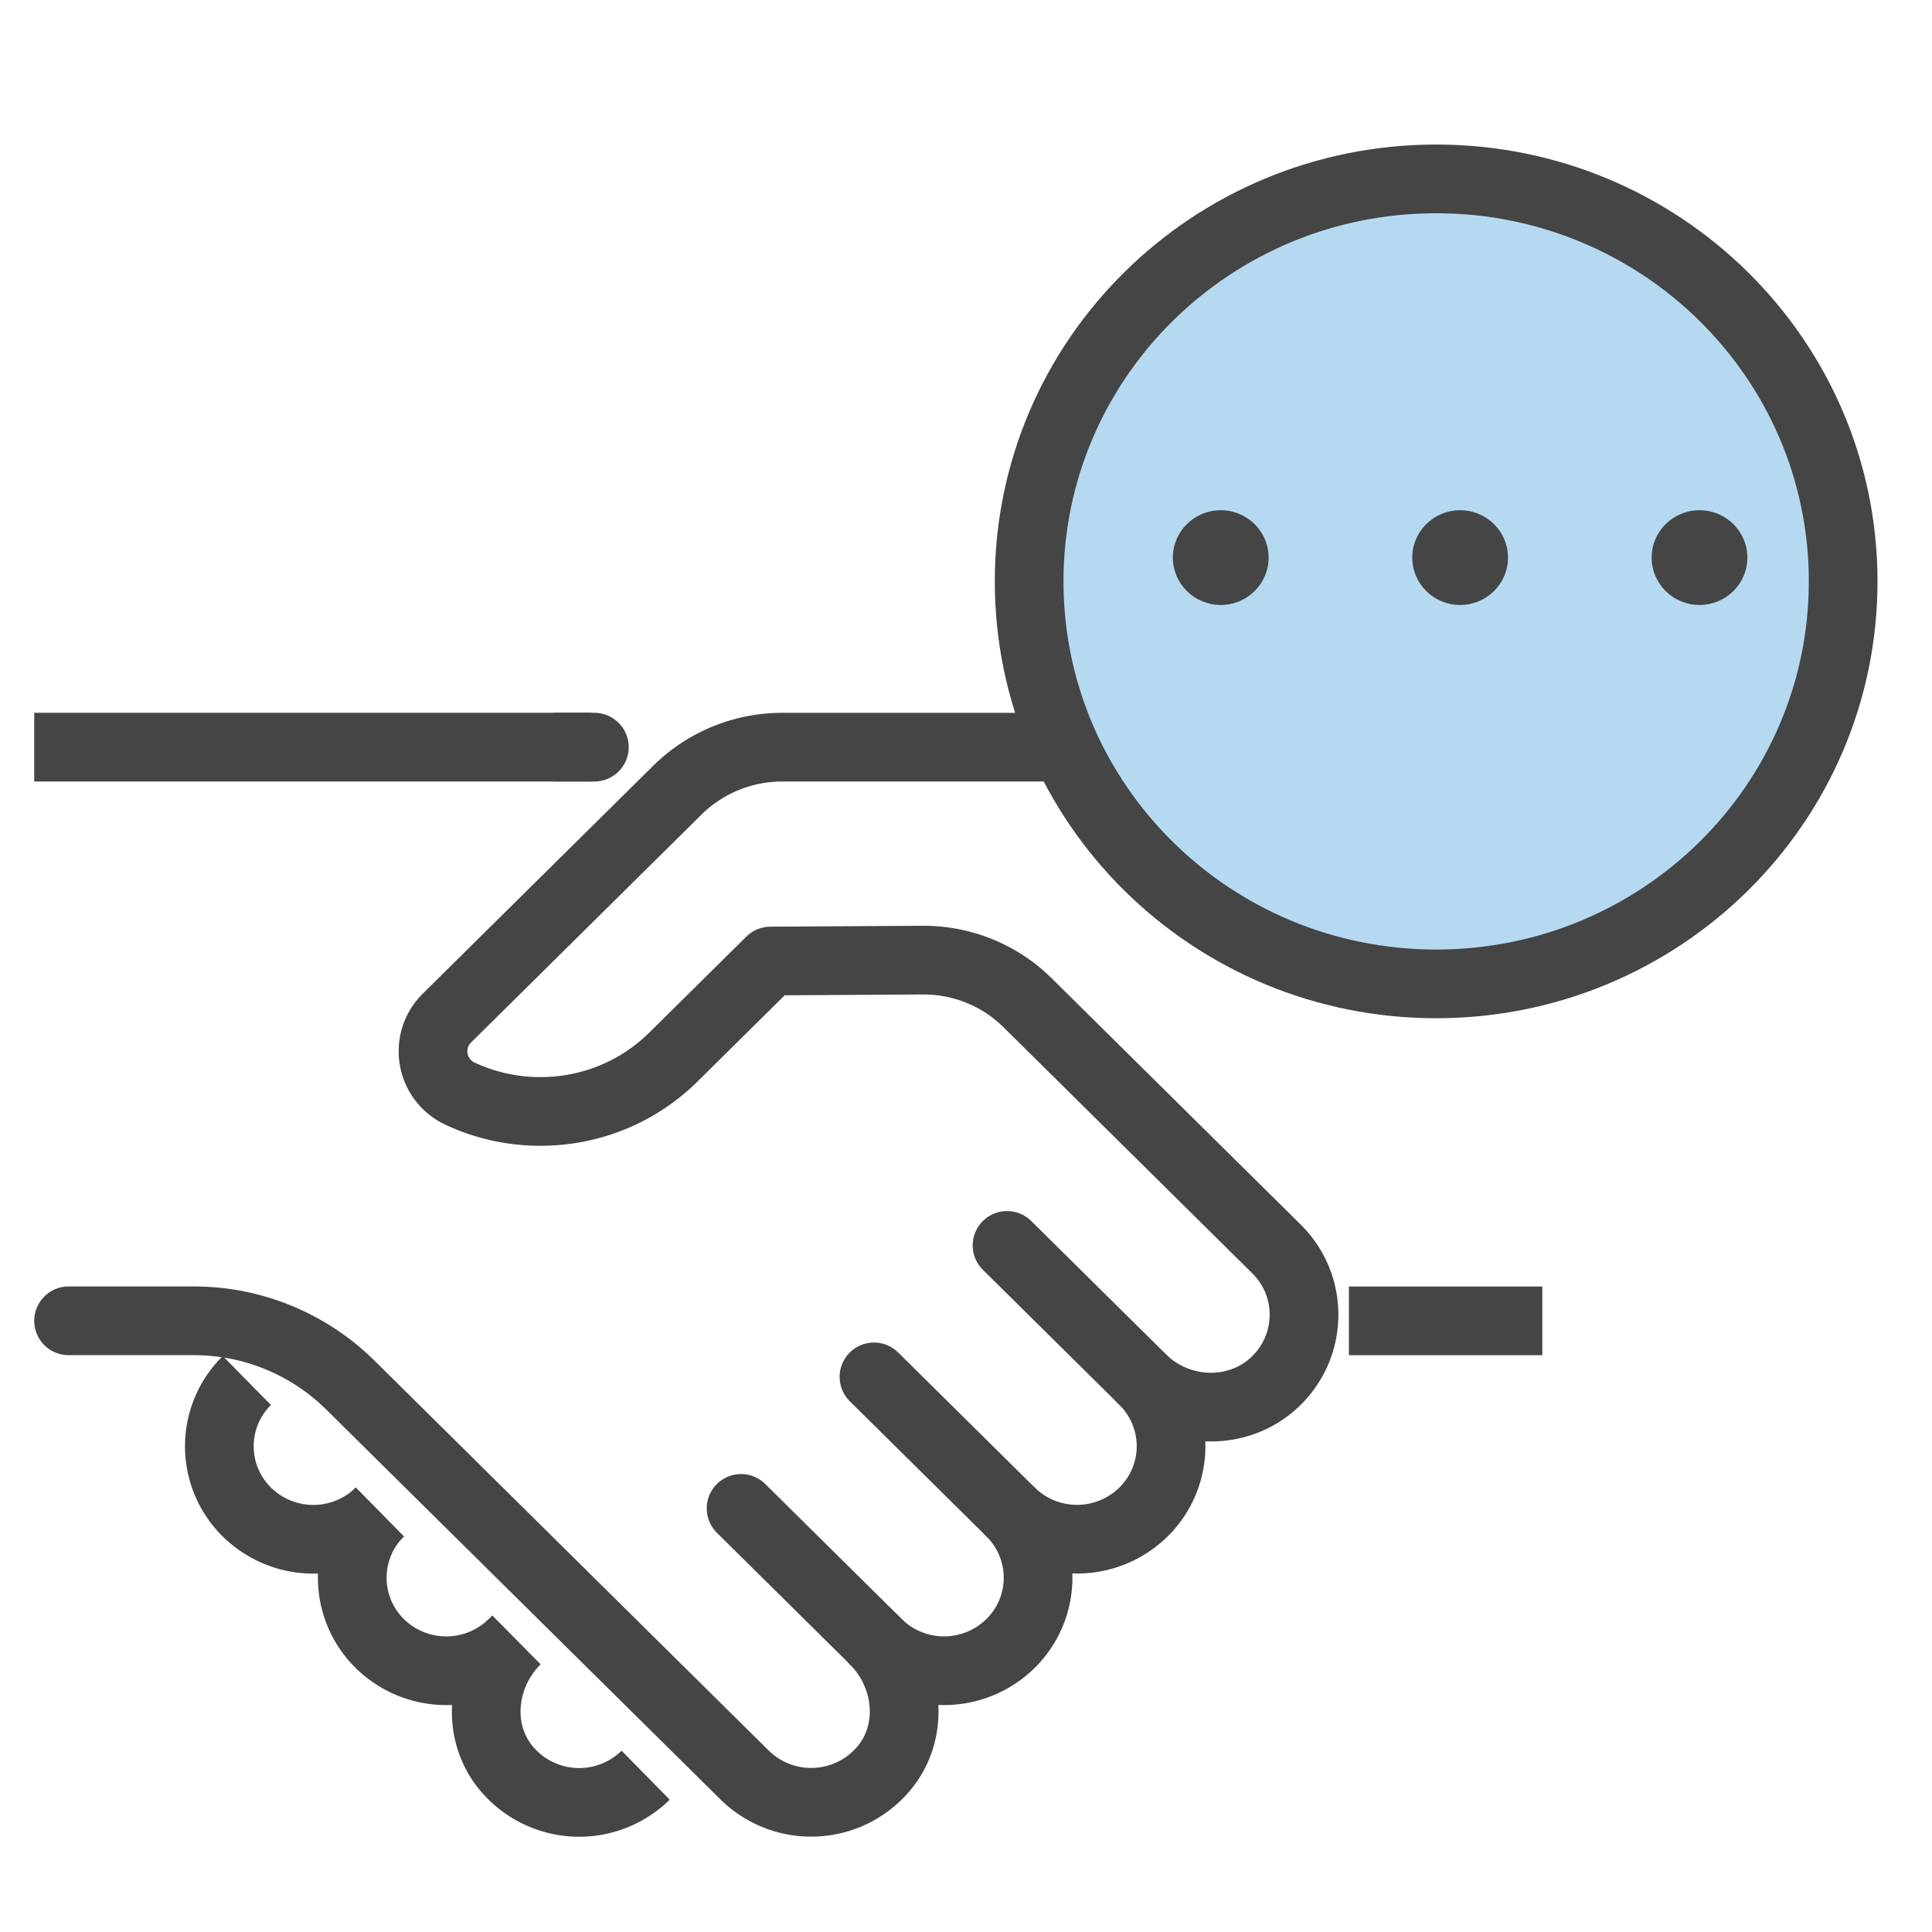 <svg xmlns="http://www.w3.org/2000/svg" width="54" height="54" fill="none" xmlns:v="https://vecta.io/nano"><style><![CDATA[.B{stroke-linejoin:round}]]></style><g stroke="#454545" stroke-width="1.92" class="B"><path d="M42.148 36.918h-3.486M15.57 20.883H1.916" stroke-linecap="square"/><g stroke-linecap="round"><path d="M16.613 20.883h-1.042"/><path d="M1.917 36.917h3.495a6.22 6.22 0 0 1 4.377 1.793l11.025 10.904a2.65 2.65 0 0 0 3.899-.199c.871-1.053.684-2.62-.289-3.582l.104.103a2.65 2.65 0 0 0 3.717 0 2.58 2.58 0 0 0 0-3.676 2.65 2.65 0 0 0 3.717 0 2.58 2.58 0 0 0 0-3.676l-.049-.048c1.009.998 2.659 1.076 3.701.11a2.58 2.58 0 0 0 .065-3.737l.005.005-6.964-6.888c-.774-.765-1.827-1.195-2.922-1.19l-4.262.025-2.712 2.682c-1.612 1.595-4.015 1.937-5.964 1.026-.829-.388-1.016-1.473-.367-2.115l6.442-6.371a4.17 4.17 0 0 1 2.929-1.199h20.281"/><path d="M31.965 38.585l-3.818-3.776m-3.719 3.675l3.818 3.776m-7.533-.1l3.818 3.776"/></g><path d="M14.436 45.836c-.973.962-1.157 2.529-.289 3.582a2.65 2.65 0 0 0 3.899.199"/><use href="#B"/><use href="#B" x="3.715" y="3.675"/><path d="M40.141 27.5c-6.283 0-11.376-5.036-11.376-11.25S33.858 5 40.141 5s11.376 5.036 11.376 11.25S46.424 27.5 40.141 27.5z" fill="#b6d9f2"/></g><g fill="#454545"><ellipse cx="34.12" cy="15.585" rx="1.338" ry="1.324"/><ellipse cx="40.811" cy="15.585" rx="1.338" ry="1.324"/><ellipse cx="47.502" cy="15.585" rx="1.338" ry="1.324"/></g><defs ><path id="B" d="M10.617 42.262a2.65 2.65 0 0 1-3.717 0 2.58 2.58 0 0 1 0-3.676"/></defs></svg>